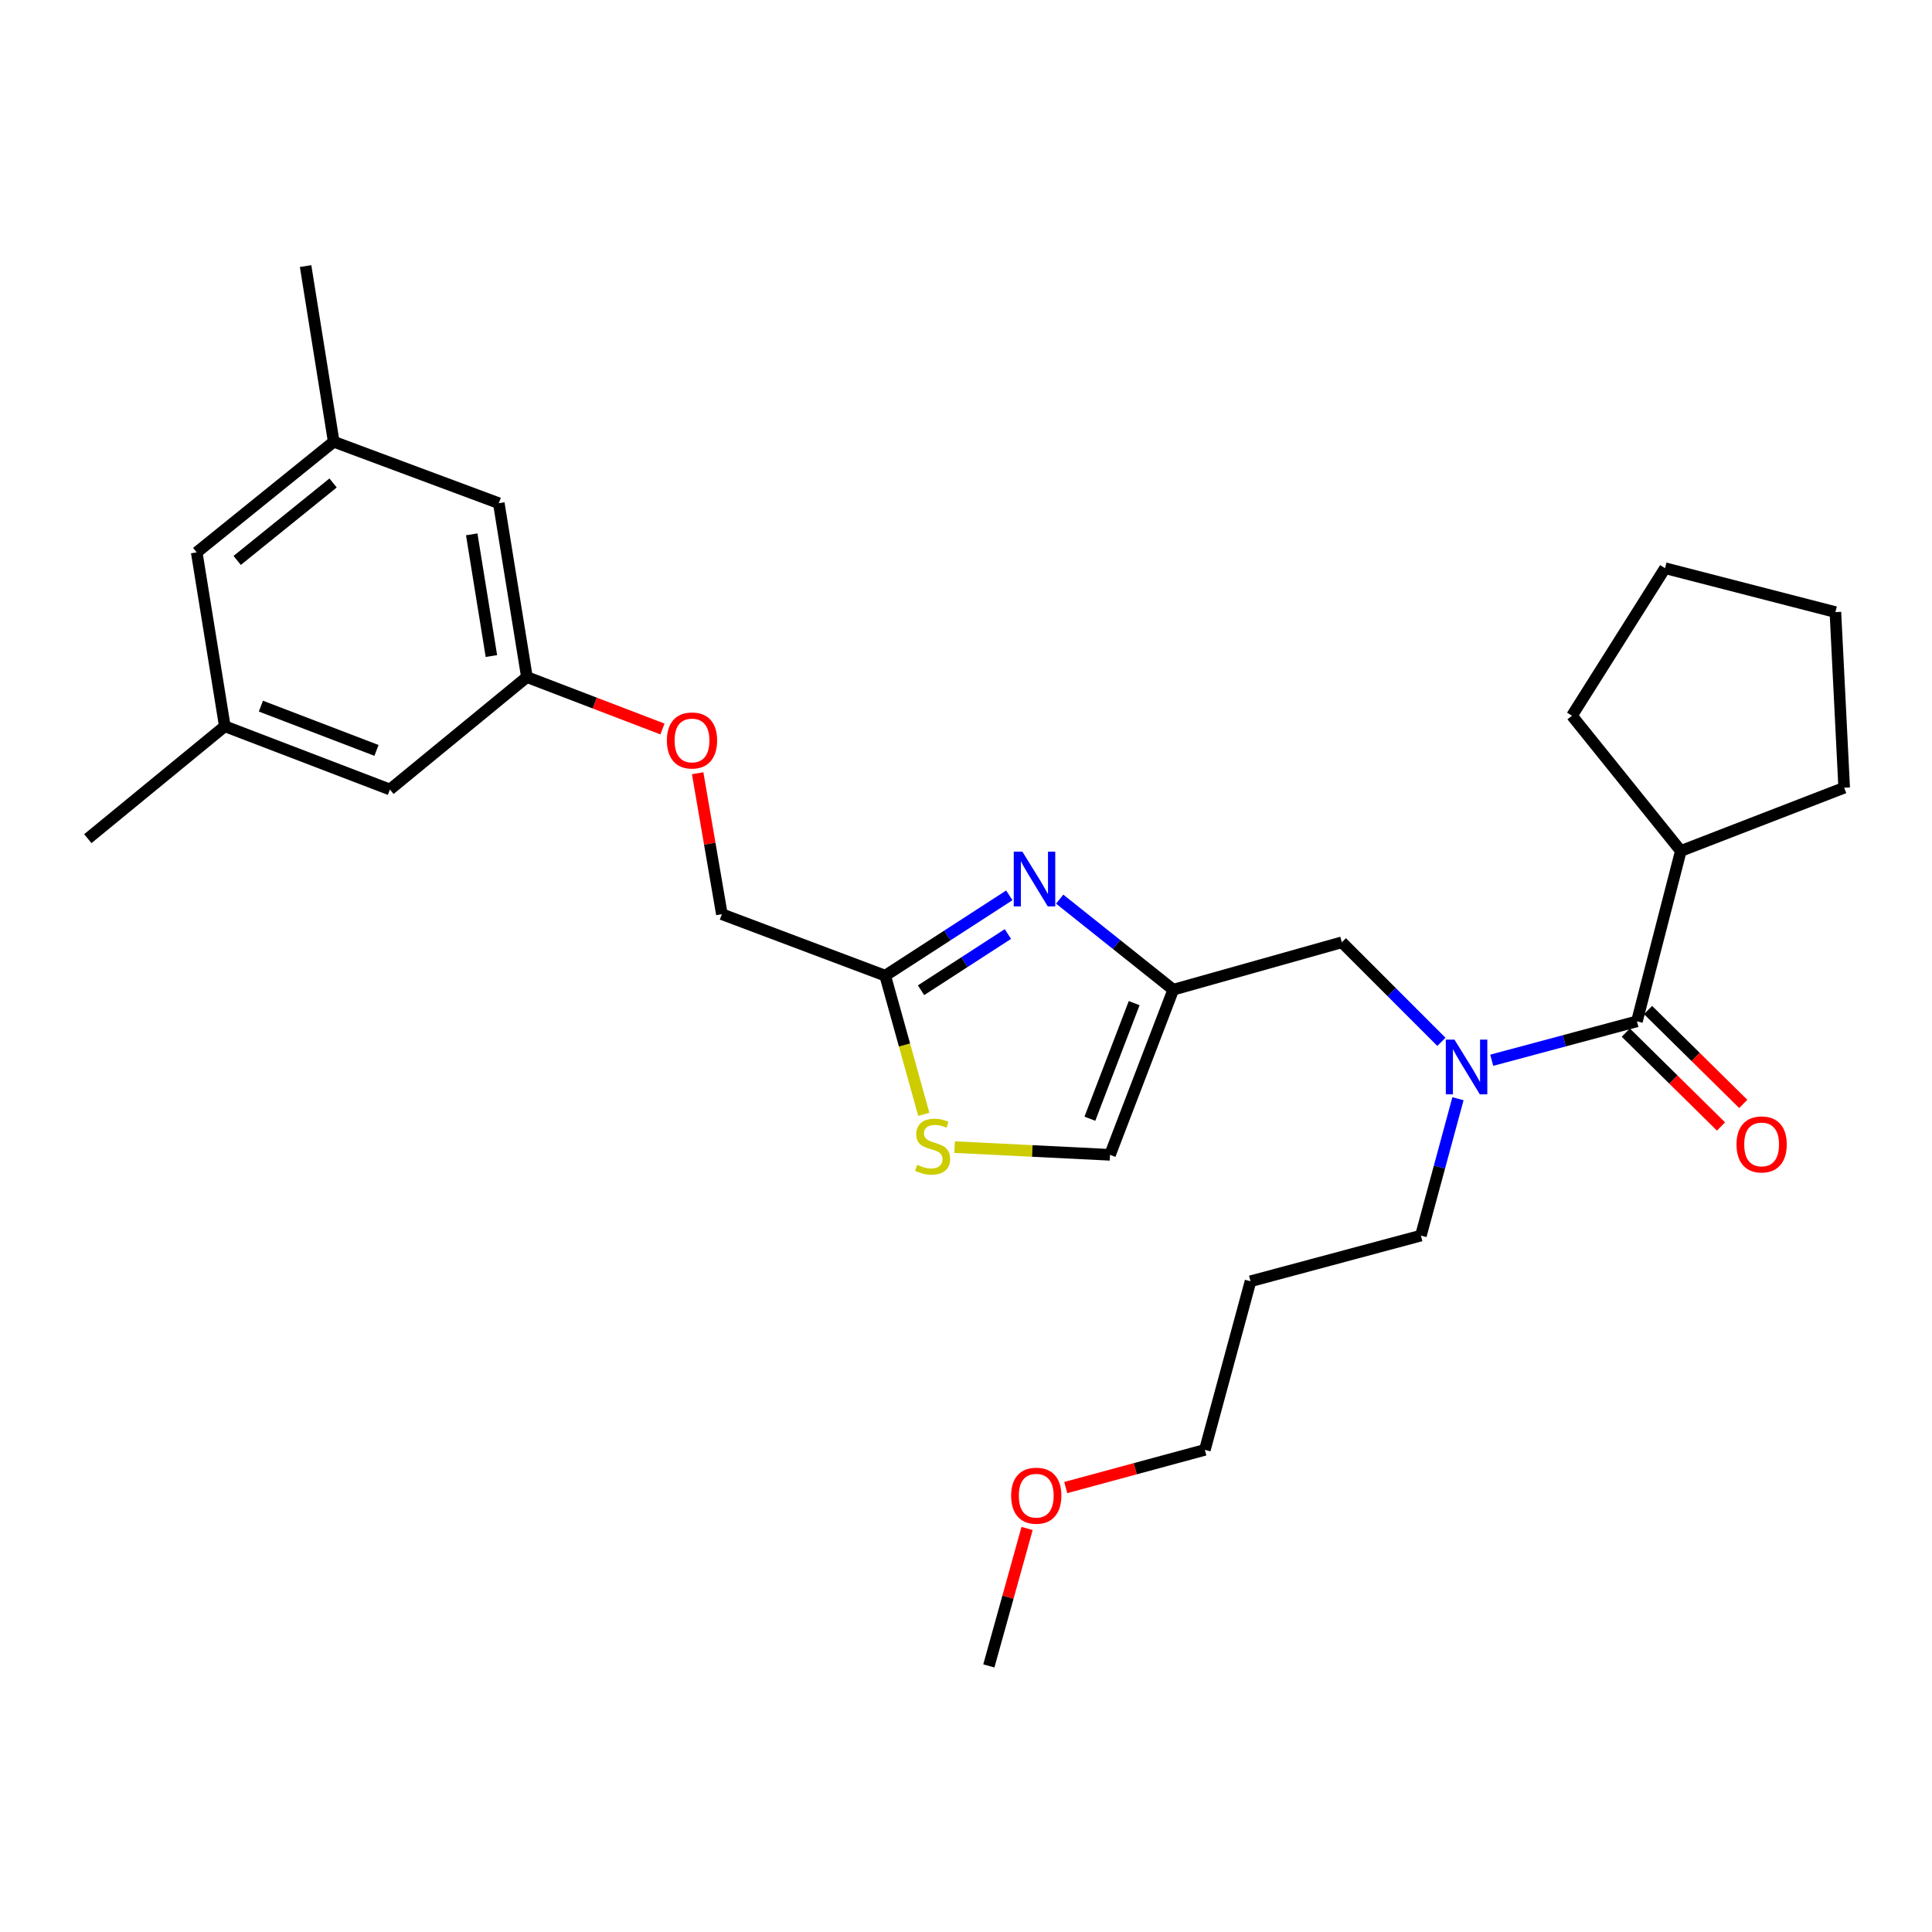 <?xml version='1.0' encoding='iso-8859-1'?>
<svg version='1.1' baseProfile='full'
              xmlns='http://www.w3.org/2000/svg'
                      xmlns:rdkit='http://www.rdkit.org/xml'
                      xmlns:xlink='http://www.w3.org/1999/xlink'
                  xml:space='preserve'
width='1000px' height='1000px' viewBox='0 0 1000 1000'>
<!-- END OF HEADER -->
<rect style='opacity:1.0;fill:#FFFFFF;stroke:none' width='1000' height='1000' x='0' y='0'> </rect>
<path class='bond-0' d='M 869.995,440.452 L 954.545,407.729' style='fill:none;fill-rule:evenodd;stroke:#000000;stroke-width:6px;stroke-linecap:butt;stroke-linejoin:miter;stroke-opacity:1' />
<path class='bond-1' d='M 869.995,440.452 L 813.637,370.458' style='fill:none;fill-rule:evenodd;stroke:#000000;stroke-width:6px;stroke-linecap:butt;stroke-linejoin:miter;stroke-opacity:1' />
<path class='bond-2' d='M 869.995,440.452 L 847.271,528.639' style='fill:none;fill-rule:evenodd;stroke:#000000;stroke-width:6px;stroke-linecap:butt;stroke-linejoin:miter;stroke-opacity:1' />
<path class='bond-3' d='M 746.071,539.254 L 720.306,513.493' style='fill:none;fill-rule:evenodd;stroke:#0000FF;stroke-width:6px;stroke-linecap:butt;stroke-linejoin:miter;stroke-opacity:1' />
<path class='bond-3' d='M 720.306,513.493 L 694.541,487.731' style='fill:none;fill-rule:evenodd;stroke:#000000;stroke-width:6px;stroke-linecap:butt;stroke-linejoin:miter;stroke-opacity:1' />
<path class='bond-4' d='M 772.115,548.784 L 809.693,538.712' style='fill:none;fill-rule:evenodd;stroke:#0000FF;stroke-width:6px;stroke-linecap:butt;stroke-linejoin:miter;stroke-opacity:1' />
<path class='bond-4' d='M 809.693,538.712 L 847.271,528.639' style='fill:none;fill-rule:evenodd;stroke:#000000;stroke-width:6px;stroke-linecap:butt;stroke-linejoin:miter;stroke-opacity:1' />
<path class='bond-5' d='M 754.646,568.695 L 745.052,604.118' style='fill:none;fill-rule:evenodd;stroke:#0000FF;stroke-width:6px;stroke-linecap:butt;stroke-linejoin:miter;stroke-opacity:1' />
<path class='bond-5' d='M 745.052,604.118 L 735.458,639.541' style='fill:none;fill-rule:evenodd;stroke:#000000;stroke-width:6px;stroke-linecap:butt;stroke-linejoin:miter;stroke-opacity:1' />
<path class='bond-6' d='M 841.512,534.481 L 866.151,558.772' style='fill:none;fill-rule:evenodd;stroke:#000000;stroke-width:6px;stroke-linecap:butt;stroke-linejoin:miter;stroke-opacity:1' />
<path class='bond-6' d='M 866.151,558.772 L 890.789,583.062' style='fill:none;fill-rule:evenodd;stroke:#FF0000;stroke-width:6px;stroke-linecap:butt;stroke-linejoin:miter;stroke-opacity:1' />
<path class='bond-6' d='M 853.031,522.797 L 877.669,547.088' style='fill:none;fill-rule:evenodd;stroke:#000000;stroke-width:6px;stroke-linecap:butt;stroke-linejoin:miter;stroke-opacity:1' />
<path class='bond-6' d='M 877.669,547.088 L 902.308,571.379' style='fill:none;fill-rule:evenodd;stroke:#FF0000;stroke-width:6px;stroke-linecap:butt;stroke-linejoin:miter;stroke-opacity:1' />
<path class='bond-7' d='M 954.545,407.729 L 949.997,316.816' style='fill:none;fill-rule:evenodd;stroke:#000000;stroke-width:6px;stroke-linecap:butt;stroke-linejoin:miter;stroke-opacity:1' />
<path class='bond-8' d='M 813.637,370.458 L 861.819,294.093' style='fill:none;fill-rule:evenodd;stroke:#000000;stroke-width:6px;stroke-linecap:butt;stroke-linejoin:miter;stroke-opacity:1' />
<path class='bond-9' d='M 647.271,663.185 L 735.458,639.541' style='fill:none;fill-rule:evenodd;stroke:#000000;stroke-width:6px;stroke-linecap:butt;stroke-linejoin:miter;stroke-opacity:1' />
<path class='bond-10' d='M 647.271,663.185 L 623.635,750.452' style='fill:none;fill-rule:evenodd;stroke:#000000;stroke-width:6px;stroke-linecap:butt;stroke-linejoin:miter;stroke-opacity:1' />
<path class='bond-11' d='M 694.541,487.731 L 607.274,512.269' style='fill:none;fill-rule:evenodd;stroke:#000000;stroke-width:6px;stroke-linecap:butt;stroke-linejoin:miter;stroke-opacity:1' />
<path class='bond-12' d='M 551.62,769.955 L 587.628,760.203' style='fill:none;fill-rule:evenodd;stroke:#FF0000;stroke-width:6px;stroke-linecap:butt;stroke-linejoin:miter;stroke-opacity:1' />
<path class='bond-12' d='M 587.628,760.203 L 623.635,750.452' style='fill:none;fill-rule:evenodd;stroke:#000000;stroke-width:6px;stroke-linecap:butt;stroke-linejoin:miter;stroke-opacity:1' />
<path class='bond-13' d='M 531.616,791.136 L 521.719,826.705' style='fill:none;fill-rule:evenodd;stroke:#FF0000;stroke-width:6px;stroke-linecap:butt;stroke-linejoin:miter;stroke-opacity:1' />
<path class='bond-13' d='M 521.719,826.705 L 511.822,862.275' style='fill:none;fill-rule:evenodd;stroke:#000000;stroke-width:6px;stroke-linecap:butt;stroke-linejoin:miter;stroke-opacity:1' />
<path class='bond-14' d='M 361.108,400.225 L 367.373,436.705' style='fill:none;fill-rule:evenodd;stroke:#FF0000;stroke-width:6px;stroke-linecap:butt;stroke-linejoin:miter;stroke-opacity:1' />
<path class='bond-14' d='M 367.373,436.705 L 373.639,473.184' style='fill:none;fill-rule:evenodd;stroke:#000000;stroke-width:6px;stroke-linecap:butt;stroke-linejoin:miter;stroke-opacity:1' />
<path class='bond-15' d='M 342.892,377.327 L 307.81,363.889' style='fill:none;fill-rule:evenodd;stroke:#FF0000;stroke-width:6px;stroke-linecap:butt;stroke-linejoin:miter;stroke-opacity:1' />
<path class='bond-15' d='M 307.81,363.889 L 272.727,350.451' style='fill:none;fill-rule:evenodd;stroke:#000000;stroke-width:6px;stroke-linecap:butt;stroke-linejoin:miter;stroke-opacity:1' />
<path class='bond-16' d='M 373.639,473.184 L 458.181,505.004' style='fill:none;fill-rule:evenodd;stroke:#000000;stroke-width:6px;stroke-linecap:butt;stroke-linejoin:miter;stroke-opacity:1' />
<path class='bond-17' d='M 494.105,593.746 L 534.324,595.738' style='fill:none;fill-rule:evenodd;stroke:#CCCC00;stroke-width:6px;stroke-linecap:butt;stroke-linejoin:miter;stroke-opacity:1' />
<path class='bond-17' d='M 534.324,595.738 L 574.542,597.731' style='fill:none;fill-rule:evenodd;stroke:#000000;stroke-width:6px;stroke-linecap:butt;stroke-linejoin:miter;stroke-opacity:1' />
<path class='bond-18' d='M 478.159,576.774 L 468.17,540.889' style='fill:none;fill-rule:evenodd;stroke:#CCCC00;stroke-width:6px;stroke-linecap:butt;stroke-linejoin:miter;stroke-opacity:1' />
<path class='bond-18' d='M 468.17,540.889 L 458.181,505.004' style='fill:none;fill-rule:evenodd;stroke:#000000;stroke-width:6px;stroke-linecap:butt;stroke-linejoin:miter;stroke-opacity:1' />
<path class='bond-19' d='M 574.542,597.731 L 607.274,512.269' style='fill:none;fill-rule:evenodd;stroke:#000000;stroke-width:6px;stroke-linecap:butt;stroke-linejoin:miter;stroke-opacity:1' />
<path class='bond-19' d='M 564.13,579.043 L 587.043,519.22' style='fill:none;fill-rule:evenodd;stroke:#000000;stroke-width:6px;stroke-linecap:butt;stroke-linejoin:miter;stroke-opacity:1' />
<path class='bond-20' d='M 172.727,228.638 L 101.822,285.908' style='fill:none;fill-rule:evenodd;stroke:#000000;stroke-width:6px;stroke-linecap:butt;stroke-linejoin:miter;stroke-opacity:1' />
<path class='bond-20' d='M 172.4,249.992 L 122.766,290.081' style='fill:none;fill-rule:evenodd;stroke:#000000;stroke-width:6px;stroke-linecap:butt;stroke-linejoin:miter;stroke-opacity:1' />
<path class='bond-21' d='M 172.727,228.638 L 258.18,260.459' style='fill:none;fill-rule:evenodd;stroke:#000000;stroke-width:6px;stroke-linecap:butt;stroke-linejoin:miter;stroke-opacity:1' />
<path class='bond-22' d='M 172.727,228.638 L 158.179,137.725' style='fill:none;fill-rule:evenodd;stroke:#000000;stroke-width:6px;stroke-linecap:butt;stroke-linejoin:miter;stroke-opacity:1' />
<path class='bond-23' d='M 101.822,285.908 L 116.36,375.909' style='fill:none;fill-rule:evenodd;stroke:#000000;stroke-width:6px;stroke-linecap:butt;stroke-linejoin:miter;stroke-opacity:1' />
<path class='bond-24' d='M 116.36,375.909 L 201.822,408.641' style='fill:none;fill-rule:evenodd;stroke:#000000;stroke-width:6px;stroke-linecap:butt;stroke-linejoin:miter;stroke-opacity:1' />
<path class='bond-24' d='M 135.047,365.497 L 194.871,388.409' style='fill:none;fill-rule:evenodd;stroke:#000000;stroke-width:6px;stroke-linecap:butt;stroke-linejoin:miter;stroke-opacity:1' />
<path class='bond-25' d='M 116.36,375.909 L 45.455,434.09' style='fill:none;fill-rule:evenodd;stroke:#000000;stroke-width:6px;stroke-linecap:butt;stroke-linejoin:miter;stroke-opacity:1' />
<path class='bond-26' d='M 201.822,408.641 L 272.727,350.451' style='fill:none;fill-rule:evenodd;stroke:#000000;stroke-width:6px;stroke-linecap:butt;stroke-linejoin:miter;stroke-opacity:1' />
<path class='bond-27' d='M 272.727,350.451 L 258.18,260.459' style='fill:none;fill-rule:evenodd;stroke:#000000;stroke-width:6px;stroke-linecap:butt;stroke-linejoin:miter;stroke-opacity:1' />
<path class='bond-27' d='M 254.348,339.57 L 244.165,276.576' style='fill:none;fill-rule:evenodd;stroke:#000000;stroke-width:6px;stroke-linecap:butt;stroke-linejoin:miter;stroke-opacity:1' />
<path class='bond-28' d='M 607.274,512.269 L 577.884,488.832' style='fill:none;fill-rule:evenodd;stroke:#000000;stroke-width:6px;stroke-linecap:butt;stroke-linejoin:miter;stroke-opacity:1' />
<path class='bond-28' d='M 577.884,488.832 L 548.494,465.395' style='fill:none;fill-rule:evenodd;stroke:#0000FF;stroke-width:6px;stroke-linecap:butt;stroke-linejoin:miter;stroke-opacity:1' />
<path class='bond-29' d='M 522.416,463.438 L 490.298,484.221' style='fill:none;fill-rule:evenodd;stroke:#0000FF;stroke-width:6px;stroke-linecap:butt;stroke-linejoin:miter;stroke-opacity:1' />
<path class='bond-29' d='M 490.298,484.221 L 458.181,505.004' style='fill:none;fill-rule:evenodd;stroke:#000000;stroke-width:6px;stroke-linecap:butt;stroke-linejoin:miter;stroke-opacity:1' />
<path class='bond-29' d='M 521.694,483.448 L 499.212,497.996' style='fill:none;fill-rule:evenodd;stroke:#0000FF;stroke-width:6px;stroke-linecap:butt;stroke-linejoin:miter;stroke-opacity:1' />
<path class='bond-29' d='M 499.212,497.996 L 476.729,512.544' style='fill:none;fill-rule:evenodd;stroke:#000000;stroke-width:6px;stroke-linecap:butt;stroke-linejoin:miter;stroke-opacity:1' />
<path class='bond-30' d='M 861.819,294.093 L 949.997,316.816' style='fill:none;fill-rule:evenodd;stroke:#000000;stroke-width:6px;stroke-linecap:butt;stroke-linejoin:miter;stroke-opacity:1' />
<path  class='atom-1' d='M 752.833 538.114
L 762.113 553.114
Q 763.033 554.594, 764.513 557.274
Q 765.993 559.954, 766.073 560.114
L 766.073 538.114
L 769.833 538.114
L 769.833 566.434
L 765.953 566.434
L 755.993 550.034
Q 754.833 548.114, 753.593 545.914
Q 752.393 543.714, 752.033 543.034
L 752.033 566.434
L 748.353 566.434
L 748.353 538.114
L 752.833 538.114
' fill='#0000FF'/>
<path  class='atom-3' d='M 898.814 592.351
Q 898.814 585.551, 902.174 581.751
Q 905.534 577.951, 911.814 577.951
Q 918.094 577.951, 921.454 581.751
Q 924.814 585.551, 924.814 592.351
Q 924.814 599.231, 921.414 603.151
Q 918.014 607.031, 911.814 607.031
Q 905.574 607.031, 902.174 603.151
Q 898.814 599.271, 898.814 592.351
M 911.814 603.831
Q 916.134 603.831, 918.454 600.951
Q 920.814 598.031, 920.814 592.351
Q 920.814 586.791, 918.454 583.991
Q 916.134 581.151, 911.814 581.151
Q 907.494 581.151, 905.134 583.951
Q 902.814 586.751, 902.814 592.351
Q 902.814 598.071, 905.134 600.951
Q 907.494 603.831, 911.814 603.831
' fill='#FF0000'/>
<path  class='atom-8' d='M 523.36 774.167
Q 523.36 767.367, 526.72 763.567
Q 530.08 759.767, 536.36 759.767
Q 542.64 759.767, 546 763.567
Q 549.36 767.367, 549.36 774.167
Q 549.36 781.047, 545.96 784.967
Q 542.56 788.847, 536.36 788.847
Q 530.12 788.847, 526.72 784.967
Q 523.36 781.087, 523.36 774.167
M 536.36 785.647
Q 540.68 785.647, 543 782.767
Q 545.36 779.847, 545.36 774.167
Q 545.36 768.607, 543 765.807
Q 540.68 762.967, 536.36 762.967
Q 532.04 762.967, 529.68 765.767
Q 527.36 768.567, 527.36 774.167
Q 527.36 779.887, 529.68 782.767
Q 532.04 785.647, 536.36 785.647
' fill='#FF0000'/>
<path  class='atom-9' d='M 345.18 383.263
Q 345.18 376.463, 348.54 372.663
Q 351.9 368.863, 358.18 368.863
Q 364.46 368.863, 367.82 372.663
Q 371.18 376.463, 371.18 383.263
Q 371.18 390.143, 367.78 394.063
Q 364.38 397.943, 358.18 397.943
Q 351.94 397.943, 348.54 394.063
Q 345.18 390.183, 345.18 383.263
M 358.18 394.743
Q 362.5 394.743, 364.82 391.863
Q 367.18 388.943, 367.18 383.263
Q 367.18 377.703, 364.82 374.903
Q 362.5 372.063, 358.18 372.063
Q 353.86 372.063, 351.5 374.863
Q 349.18 377.663, 349.18 383.263
Q 349.18 388.983, 351.5 391.863
Q 353.86 394.743, 358.18 394.743
' fill='#FF0000'/>
<path  class='atom-11' d='M 474.727 602.902
Q 475.047 603.022, 476.367 603.582
Q 477.687 604.142, 479.127 604.502
Q 480.607 604.822, 482.047 604.822
Q 484.727 604.822, 486.287 603.542
Q 487.847 602.222, 487.847 599.942
Q 487.847 598.382, 487.047 597.422
Q 486.287 596.462, 485.087 595.942
Q 483.887 595.422, 481.887 594.822
Q 479.367 594.062, 477.847 593.342
Q 476.367 592.622, 475.287 591.102
Q 474.247 589.582, 474.247 587.022
Q 474.247 583.462, 476.647 581.262
Q 479.087 579.062, 483.887 579.062
Q 487.167 579.062, 490.887 580.622
L 489.967 583.702
Q 486.567 582.302, 484.007 582.302
Q 481.247 582.302, 479.727 583.462
Q 478.207 584.582, 478.247 586.542
Q 478.247 588.062, 479.007 588.982
Q 479.807 589.902, 480.927 590.422
Q 482.087 590.942, 484.007 591.542
Q 486.567 592.342, 488.087 593.142
Q 489.607 593.942, 490.687 595.582
Q 491.807 597.182, 491.807 599.942
Q 491.807 603.862, 489.167 605.982
Q 486.567 608.062, 482.207 608.062
Q 479.687 608.062, 477.767 607.502
Q 475.887 606.982, 473.647 606.062
L 474.727 602.902
' fill='#CCCC00'/>
<path  class='atom-22' d='M 529.197 440.839
L 538.477 455.839
Q 539.397 457.319, 540.877 459.999
Q 542.357 462.679, 542.437 462.839
L 542.437 440.839
L 546.197 440.839
L 546.197 469.159
L 542.317 469.159
L 532.357 452.759
Q 531.197 450.839, 529.957 448.639
Q 528.757 446.439, 528.397 445.759
L 528.397 469.159
L 524.717 469.159
L 524.717 440.839
L 529.197 440.839
' fill='#0000FF'/>
</svg>
